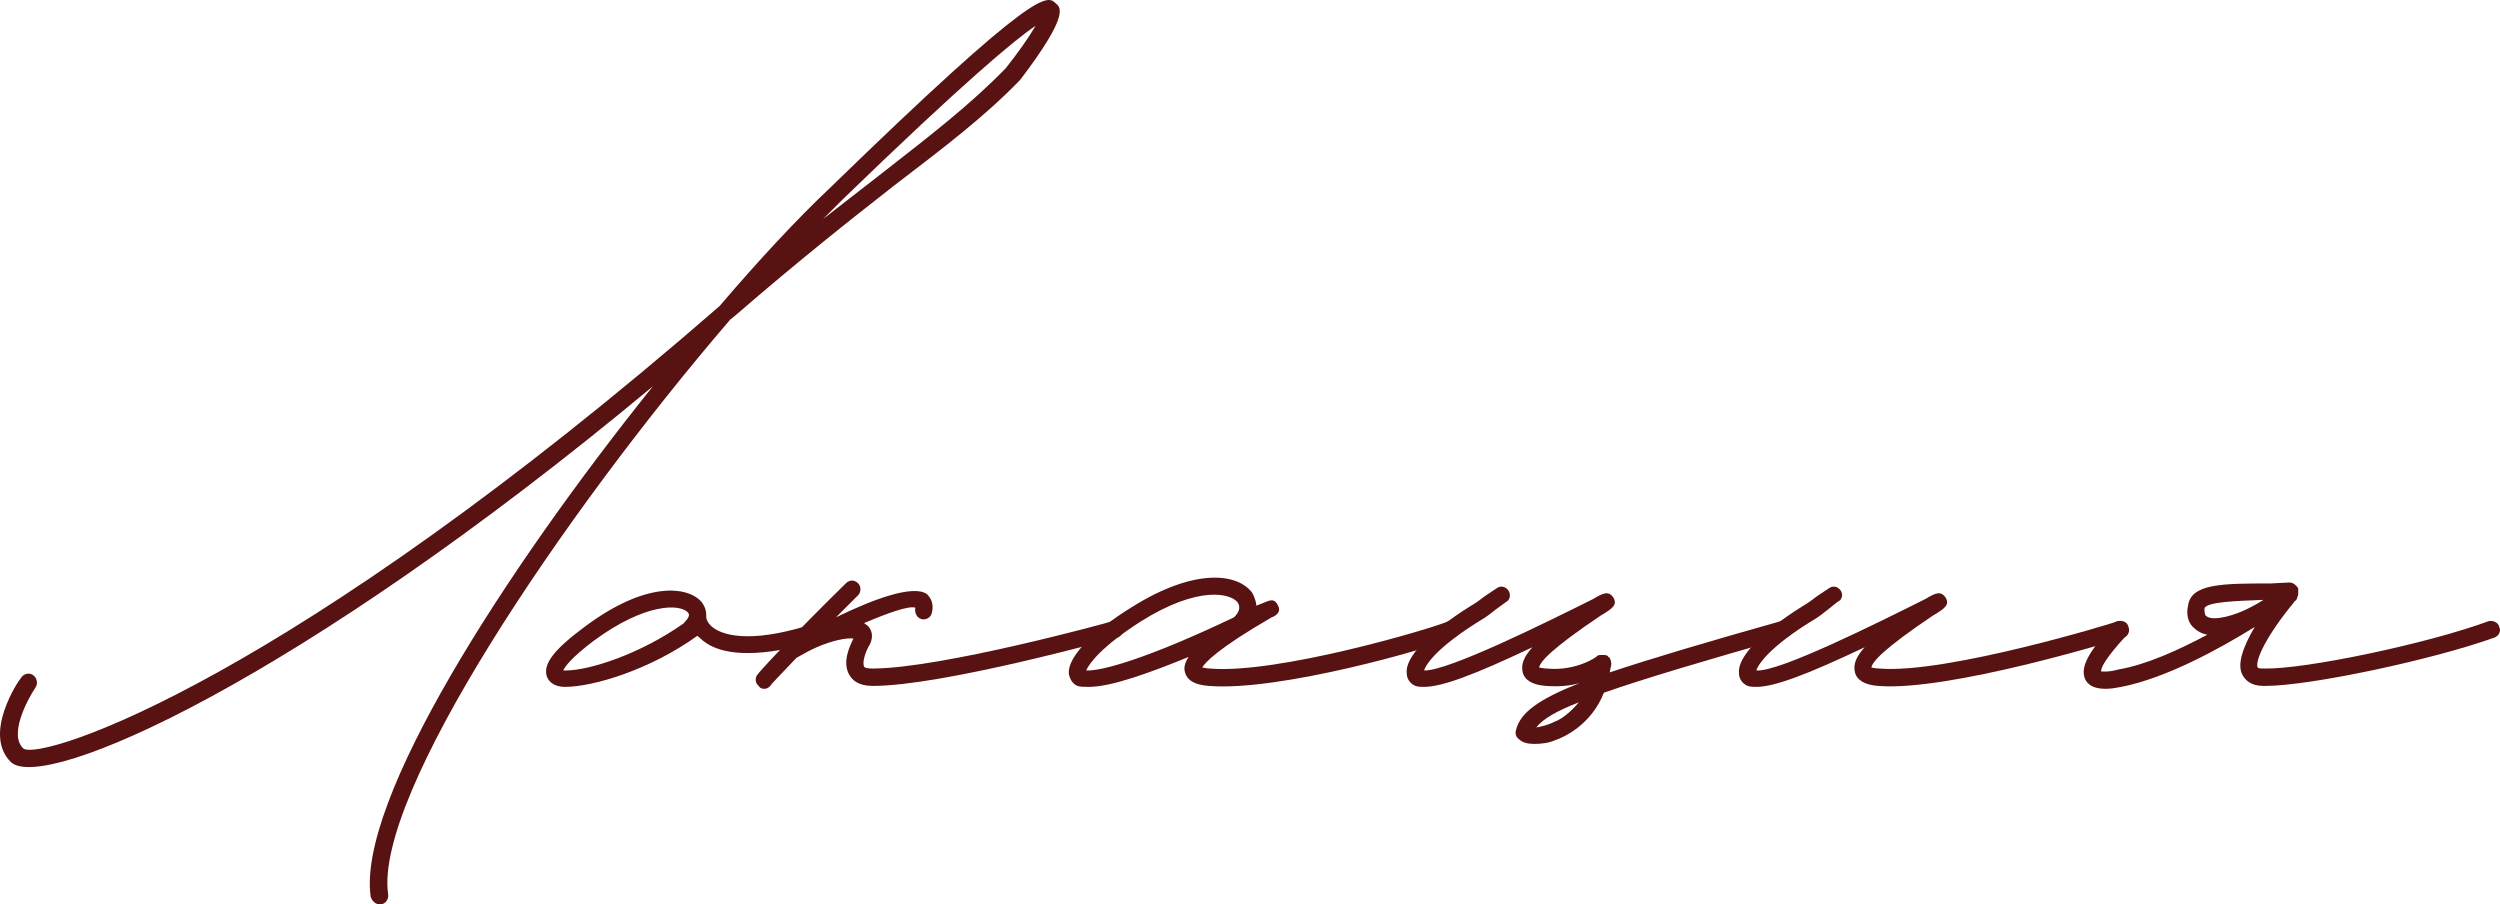 <?xml version="1.0" encoding="UTF-8"?> <svg xmlns="http://www.w3.org/2000/svg" viewBox="0 0 193.992 70.175" fill="none"><path d="M29.437 70.175C29.137 70.175 28.837 69.875 28.762 69.575C27.712 62.15 39.112 44.375 50.662 29.975C22.912 53.075 3.412 61.475 0.862 59.15C-1.388 56.975 1.462 52.775 1.612 52.625C1.837 52.25 2.287 52.175 2.587 52.4C2.887 52.625 2.962 53.075 2.737 53.375C2.137 54.275 0.637 57.05 1.837 58.1C3.412 59 22.387 52.85 55.837 23.75C58.912 20.15 61.837 17 64.462 14.525C80.512 -1.075 81.262 -0.4 81.937 0.275C82.312 0.575 82.987 1.175 79.162 6.2L79.087 6.275C76.312 9.125 73.237 11.45 69.412 14.375C65.962 17.075 62.062 20.15 57.037 24.5L56.662 24.8C43.462 40.175 29.062 61.7 30.112 69.35C30.187 69.725 29.962 70.1 29.587 70.175H29.437ZM63.862 17L68.587 13.325C72.337 10.4 75.337 8.075 78.037 5.3C78.937 4.175 79.837 2.9 80.362 2C78.787 3.05 74.812 6.35 65.362 15.5L63.862 17Z" fill="#591212"></path><path d="M64.553 48.65C64.703 48.95 64.478 49.4 64.177 49.475C61.553 50.375 59.528 50.675 58.027 50.675C56.077 50.675 54.953 50.15 54.278 49.475C54.203 49.4 54.128 49.4 54.128 49.325C50.377 52.025 45.953 53.3 43.852 53.3C42.803 53.3 42.503 52.7 42.428 52.475C42.128 51.5 43.028 50.375 45.352 48.65C50.152 45.05 53.378 45.5 54.428 46.7C54.728 47.075 54.803 47.45 54.803 47.75V47.9C54.803 47.975 54.878 48.425 55.478 48.8C56.302 49.325 58.553 50 63.727 48.2C64.102 48.125 64.478 48.275 64.553 48.65ZM53.078 48.35C53.078 48.275 53.678 47.825 53.378 47.525C52.778 46.85 50.077 46.775 46.103 49.7C44.302 51.05 43.852 51.725 43.702 52.025H43.927C45.727 52.025 49.702 50.75 53.078 48.35Z" fill="#591212"></path><path d="M87.149 48.65C87.224 49.025 86.999 49.4 86.699 49.475C86.099 49.625 73.124 53.225 67.724 53.225C66.599 53.225 66.149 52.775 65.924 52.4C65.324 51.425 65.924 50.15 66.224 49.55C65.699 49.475 64.574 49.7 63.374 50.225C62.849 50.45 62.324 50.75 61.799 51.05C60.524 52.4 59.774 53.15 59.774 53.225C59.624 53.375 59.474 53.45 59.324 53.45C59.099 53.45 58.949 53.375 58.874 53.225C58.574 53 58.574 52.55 58.799 52.325C58.799 52.25 61.424 49.4 65.624 45.275C65.924 44.975 66.299 44.975 66.599 45.275C66.824 45.5 66.824 45.95 66.599 46.175L64.874 47.9C67.799 46.475 70.874 45.35 71.924 46.1C72.149 46.325 72.524 46.775 72.299 47.6C72.224 47.9 71.849 48.125 71.549 48.05C71.174 47.975 70.949 47.6 71.024 47.15C70.499 47 68.999 47.525 67.049 48.35L67.349 48.575C67.649 48.875 67.799 49.4 67.499 50C67.124 50.6 66.899 51.425 67.049 51.725C67.124 51.875 67.574 51.875 67.724 51.875C72.974 51.875 86.174 48.275 86.324 48.2C86.699 48.125 87.074 48.35 87.149 48.65Z" fill="#591212"></path><path d="M84.509 53.3C84.134 53.3 83.834 53.3 83.609 53.225C83.234 53.075 83.009 52.7 82.934 52.25C82.859 51.05 84.584 49.1 87.884 47.075C92.684 44.075 96.059 44.45 97.184 46.025C97.334 46.325 97.484 46.7 97.484 47L98.234 46.7C98.609 46.55 98.909 46.475 99.134 46.925C99.509 47.525 98.909 47.825 98.684 47.9C94.409 50.375 93.509 51.425 93.284 51.8C93.434 51.8 93.584 51.875 93.884 51.875C99.059 52.325 111.059 48.8 112.409 48.2C112.784 48.125 113.159 48.275 113.234 48.65C113.309 49.025 113.159 49.325 112.859 49.475C111.059 50.3 99.209 53.675 93.809 53.225C92.684 53.15 92.084 52.775 91.934 52.1C91.859 51.8 91.934 51.425 92.234 50.975C89.309 52.175 86.234 53.3 84.509 53.3ZM84.284 52.025C85.409 52.1 89.009 51.125 95.759 47.9C96.134 47.525 96.284 47.15 96.059 46.775C95.534 46.025 92.984 45.425 88.559 48.2C85.484 50.15 84.509 51.5 84.284 52.025Z" fill="#591212"></path><path d="M139.008 48.65C139.083 49.025 138.933 49.4 138.558 49.475C132.258 51.275 127.683 52.625 124.458 53.75C123.483 56.225 121.383 57.2 120.708 57.425C120.183 57.65 119.658 57.725 119.058 57.725C118.608 57.725 118.158 57.65 117.858 57.35C117.633 57.2 117.558 56.9 117.633 56.675C117.933 55.325 119.358 54.275 122.583 53C121.833 53.225 120.933 53.3 119.958 53.225C118.908 53.15 118.308 52.775 118.158 52.175C118.008 51.575 118.233 50.975 118.908 50.225C114.333 52.4 111.858 53.3 110.508 53.3C110.283 53.3 110.058 53.3 109.833 53.225C109.458 53.075 109.158 52.7 109.158 52.25C109.008 51.05 110.808 49.1 114.033 47.075C114.558 46.775 114.933 46.475 115.233 46.25L116.133 45.65C116.433 45.425 116.808 45.5 117.033 45.8C117.258 46.1 117.183 46.55 116.883 46.7L116.058 47.3C115.683 47.6 115.308 47.9 114.783 48.2C111.633 50.15 110.658 51.5 110.508 52.025C112.308 52.1 119.883 48.35 123.633 46.475C124.383 46.025 124.833 45.8 125.208 46.4C125.508 46.925 125.133 47.225 124.233 47.75C120.333 50.375 119.508 51.35 119.433 51.8C119.508 51.8 119.733 51.875 120.033 51.875C122.283 52.1 123.933 50.975 123.933 50.9C124.008 50.825 124.158 50.825 124.233 50.825H124.458C124.533 50.825 124.608 50.825 124.758 50.9C124.758 50.975 124.833 50.975 124.908 51.05C125.058 51.35 125.058 51.575 124.983 51.8L124.908 52.175C128.058 51.125 132.333 49.85 138.183 48.2C138.558 48.125 138.933 48.275 139.008 48.65ZM120.633 56C121.083 55.85 121.833 55.325 122.508 54.5C120.783 55.175 119.733 55.775 119.208 56.45C119.583 56.375 120.033 56.3 120.633 56Z" fill="#591212"></path><path d="M136.29 53.3C136.065 53.3 135.84 53.3 135.615 53.225C135.24 53.075 134.94 52.7 134.94 52.25C134.79 51.05 136.589 49.1 139.814 47.075C140.339 46.775 140.714 46.475 141.015 46.25L141.915 45.65C142.215 45.425 142.59 45.5 142.814 45.8C143.039 46.1 142.964 46.55 142.59 46.7L141.84 47.3C141.465 47.6 141.09 47.9 140.564 48.2C137.414 50.15 136.44 51.5 136.29 52.025C138.014 52.175 145.664 48.35 149.414 46.475C150.164 46.025 150.614 45.8 150.989 46.4C151.289 46.925 150.914 47.225 150.014 47.75C146.114 50.375 145.289 51.35 145.214 51.8C145.289 51.8 145.514 51.875 145.814 51.875C150.989 52.325 164.264 48.275 164.339 48.2C164.714 48.125 165.089 48.275 165.164 48.65C165.314 49.025 165.089 49.4 164.789 49.475C164.189 49.7 151.139 53.675 145.739 53.225C144.689 53.15 144.089 52.775 143.939 52.175C143.789 51.575 144.014 50.975 144.689 50.225C140.114 52.4 137.639 53.3 136.29 53.3Z" fill="#591212"></path><path d="M193.935 48.65C194.085 48.95 193.935 49.325 193.56 49.475C188.76 51.2 179.235 53.225 175.785 53.225H175.635C174.66 53.225 174.21 52.775 173.985 52.325C173.61 51.575 173.985 50.3 174.96 48.65C172.185 50.375 168.06 52.625 164.61 53.3C164.235 53.375 163.785 53.45 163.41 53.45C162.735 53.45 162.135 53.3 161.835 52.775C161.385 51.875 161.91 50.75 164.01 48.425C164.235 48.125 164.61 48.125 164.91 48.35C165.21 48.575 165.21 49.025 164.985 49.325C163.335 51.125 163.035 51.8 163.035 52.1C163.185 52.1 163.56 52.175 164.385 51.95C166.56 51.575 169.035 50.45 171.285 49.25C170.835 49.175 170.46 48.95 170.16 48.65C169.785 48.275 169.635 47.675 169.785 47C170.01 45.275 172.485 45.275 176.16 45.275L177.66 45.2C177.96 45.2 178.185 45.425 178.335 45.65V46.025C178.335 46.1 178.335 46.25 178.26 46.325C178.26 46.475 178.185 46.55 178.11 46.625C178.11 46.625 178.035 46.625 178.035 46.7C175.86 49.325 174.96 51.275 175.185 51.8C175.26 51.875 175.41 51.875 175.71 51.875C178.86 51.95 188.46 49.925 193.11 48.2C193.41 48.125 193.86 48.275 193.935 48.65ZM171.06 47.225C171.06 47.375 171.06 47.6 171.135 47.75C171.285 47.9 171.51 47.975 171.81 47.975C172.86 47.975 174.36 47.375 175.635 46.55C173.61 46.625 171.135 46.7 171.06 47.225Z" fill="#591212"></path></svg> 